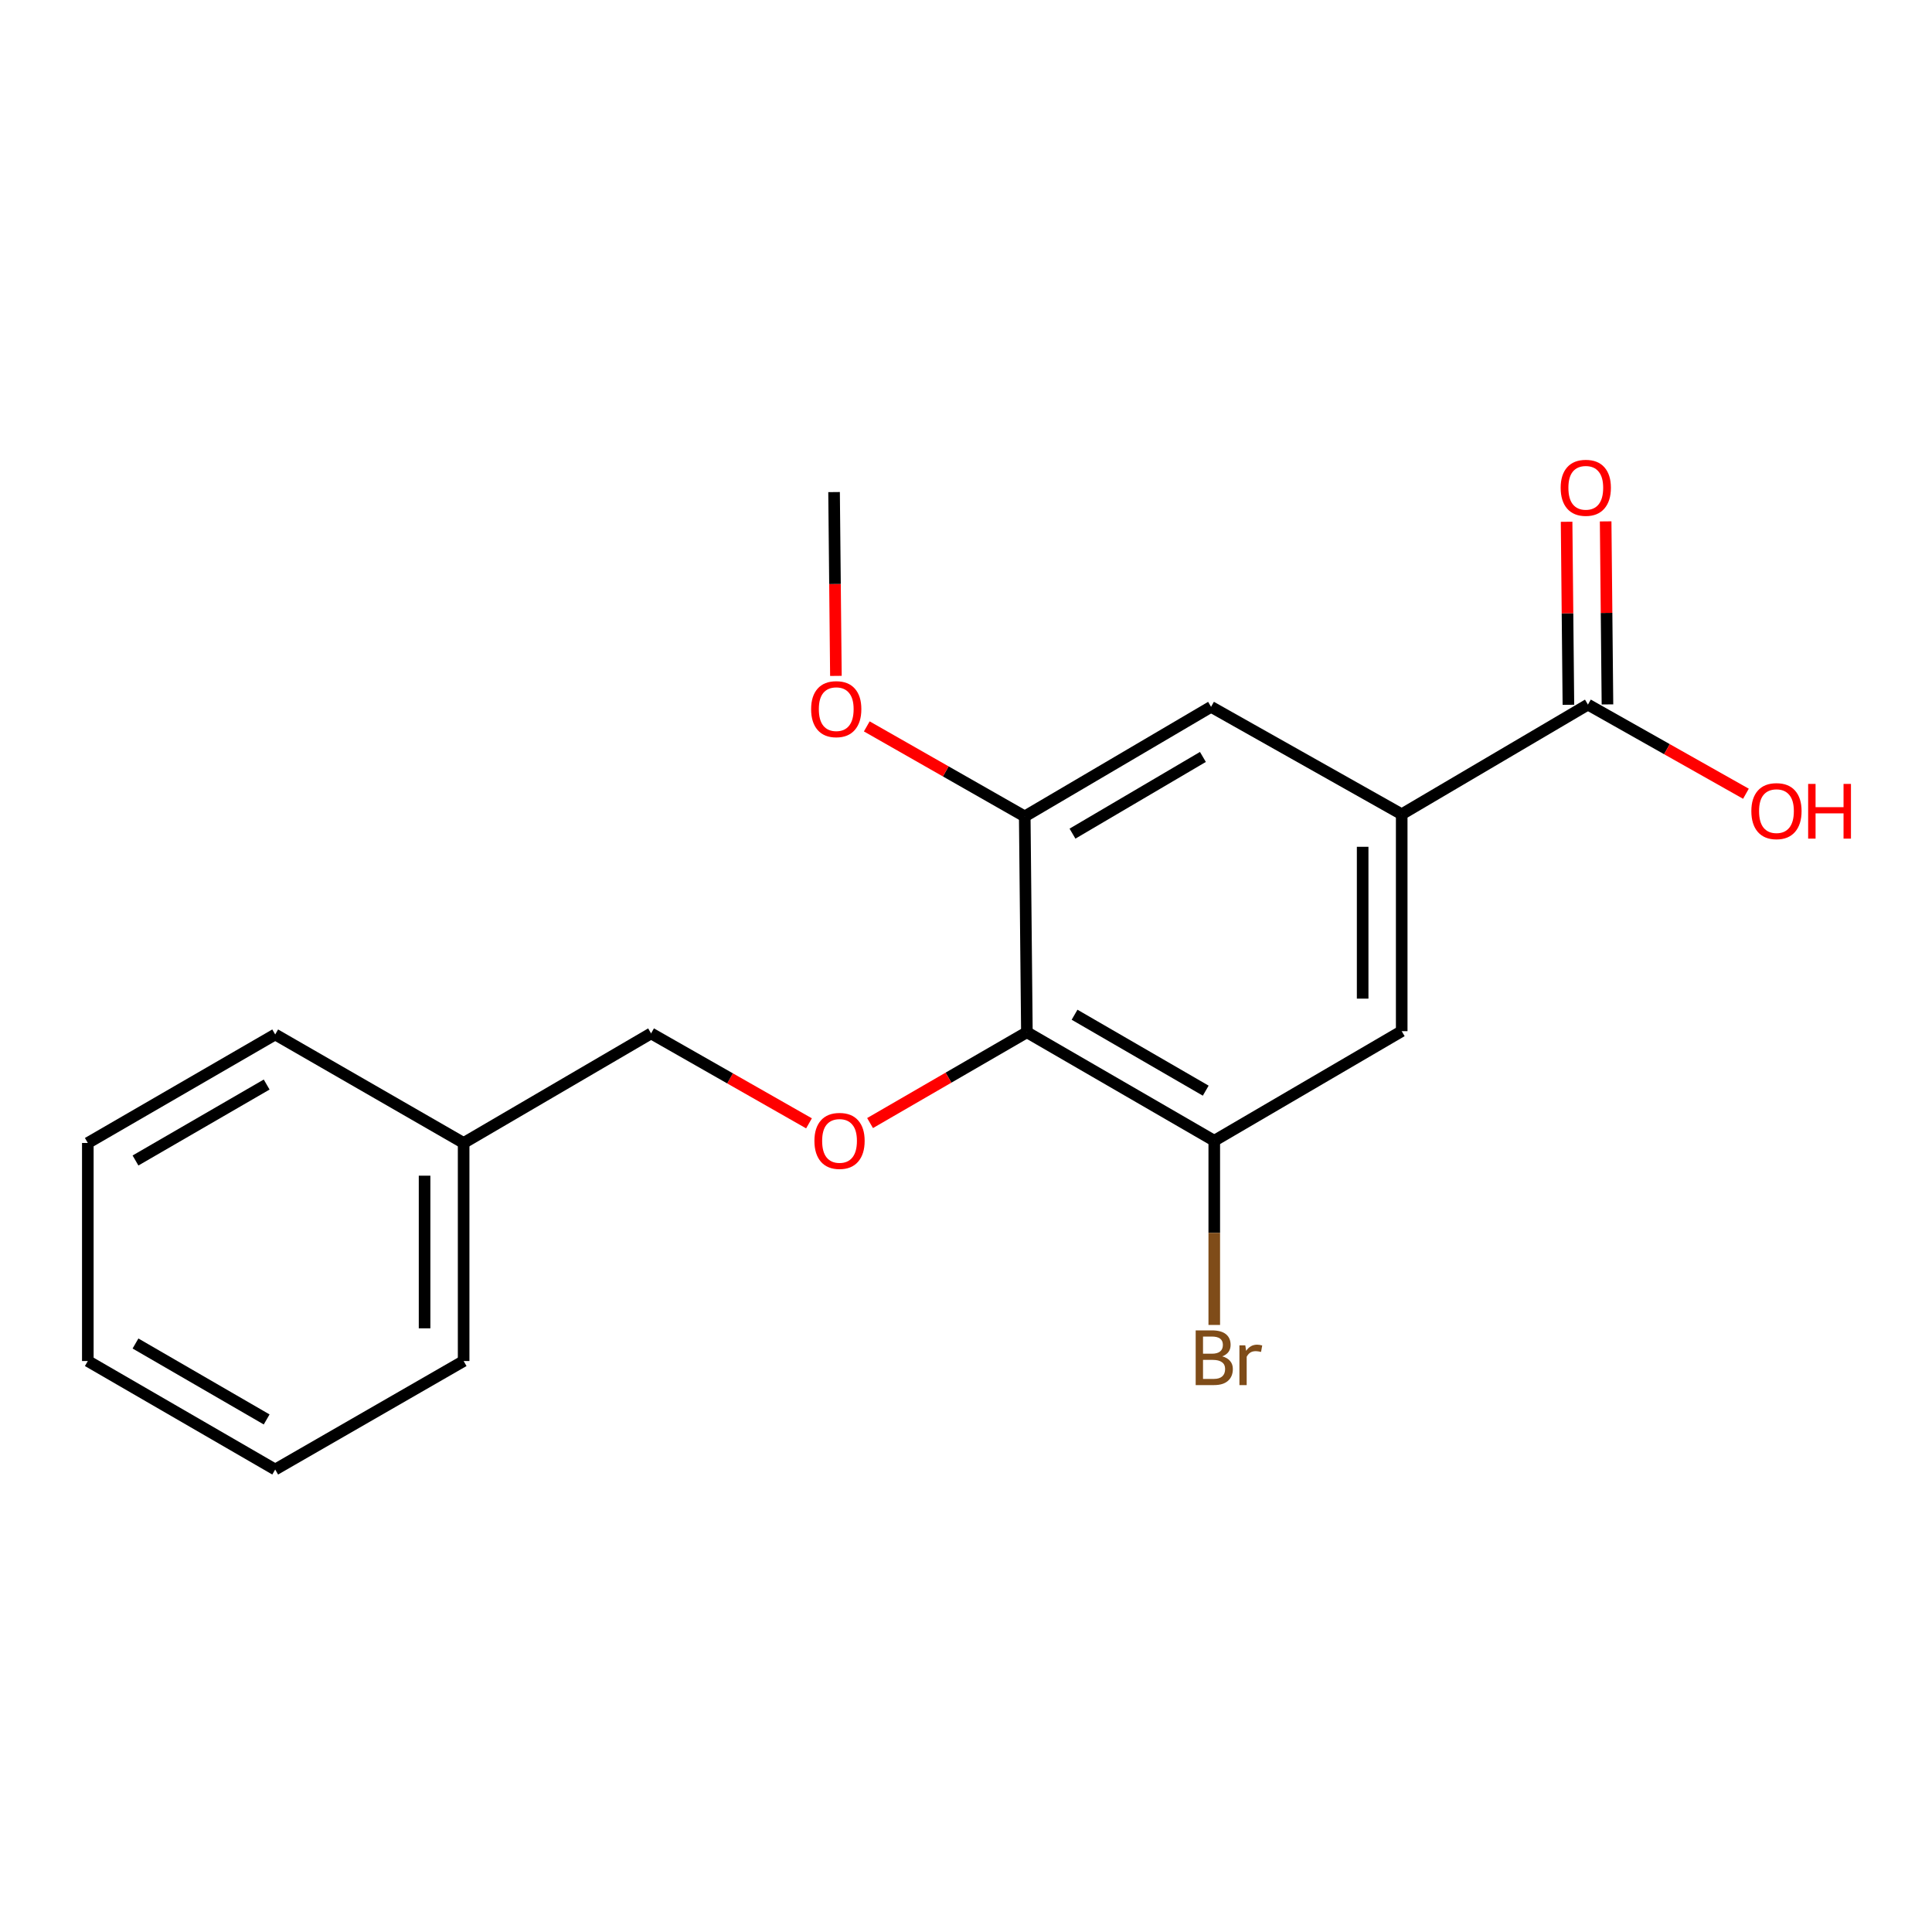 <?xml version='1.0' encoding='iso-8859-1'?>
<svg version='1.1' baseProfile='full'
              xmlns='http://www.w3.org/2000/svg'
                      xmlns:rdkit='http://www.rdkit.org/xml'
                      xmlns:xlink='http://www.w3.org/1999/xlink'
                  xml:space='preserve'
width='1000px' height='1000px' viewBox='0 0 1000 1000'>
<!-- END OF HEADER -->
<rect style='opacity:1.0;fill:#FFFFFF;stroke:none' width='1000' height='1000' x='0' y='0'> </rect>
<path class='bond-1' d='M 531.517,534.293 L 628.502,590.445' style='fill:none;fill-rule:evenodd;stroke:#000000;stroke-width:6px;stroke-linecap:butt;stroke-linejoin:miter;stroke-opacity:1' />
<path class='bond-1' d='M 556.193,525.221 L 624.083,564.528' style='fill:none;fill-rule:evenodd;stroke:#000000;stroke-width:6px;stroke-linecap:butt;stroke-linejoin:miter;stroke-opacity:1' />
<path class='bond-2' d='M 531.517,534.293 L 530.405,422.573' style='fill:none;fill-rule:evenodd;stroke:#000000;stroke-width:6px;stroke-linecap:butt;stroke-linejoin:miter;stroke-opacity:1' />
<path class='bond-4' d='M 531.517,534.293 L 490.93,557.794' style='fill:none;fill-rule:evenodd;stroke:#000000;stroke-width:6px;stroke-linecap:butt;stroke-linejoin:miter;stroke-opacity:1' />
<path class='bond-4' d='M 490.93,557.794 L 450.344,581.295' style='fill:none;fill-rule:evenodd;stroke:#FF0000;stroke-width:6px;stroke-linecap:butt;stroke-linejoin:miter;stroke-opacity:1' />
<path class='bond-0' d='M 725.522,421.461 L 725.522,533.731' style='fill:none;fill-rule:evenodd;stroke:#000000;stroke-width:6px;stroke-linecap:butt;stroke-linejoin:miter;stroke-opacity:1' />
<path class='bond-0' d='M 705.307,438.302 L 705.307,516.891' style='fill:none;fill-rule:evenodd;stroke:#000000;stroke-width:6px;stroke-linecap:butt;stroke-linejoin:miter;stroke-opacity:1' />
<path class='bond-3' d='M 725.522,421.461 L 821.912,364.703' style='fill:none;fill-rule:evenodd;stroke:#000000;stroke-width:6px;stroke-linecap:butt;stroke-linejoin:miter;stroke-opacity:1' />
<path class='bond-19' d='M 725.522,421.461 L 626.84,365.859' style='fill:none;fill-rule:evenodd;stroke:#000000;stroke-width:6px;stroke-linecap:butt;stroke-linejoin:miter;stroke-opacity:1' />
<path class='bond-5' d='M 628.502,590.445 L 725.522,533.731' style='fill:none;fill-rule:evenodd;stroke:#000000;stroke-width:6px;stroke-linecap:butt;stroke-linejoin:miter;stroke-opacity:1' />
<path class='bond-8' d='M 628.502,590.445 L 628.502,638.118' style='fill:none;fill-rule:evenodd;stroke:#000000;stroke-width:6px;stroke-linecap:butt;stroke-linejoin:miter;stroke-opacity:1' />
<path class='bond-8' d='M 628.502,638.118 L 628.502,685.792' style='fill:none;fill-rule:evenodd;stroke:#7F4C19;stroke-width:6px;stroke-linecap:butt;stroke-linejoin:miter;stroke-opacity:1' />
<path class='bond-6' d='M 530.405,422.573 L 626.84,365.859' style='fill:none;fill-rule:evenodd;stroke:#000000;stroke-width:6px;stroke-linecap:butt;stroke-linejoin:miter;stroke-opacity:1' />
<path class='bond-6' d='M 555.118,431.491 L 622.622,391.791' style='fill:none;fill-rule:evenodd;stroke:#000000;stroke-width:6px;stroke-linecap:butt;stroke-linejoin:miter;stroke-opacity:1' />
<path class='bond-11' d='M 530.405,422.573 L 489.524,399.276' style='fill:none;fill-rule:evenodd;stroke:#000000;stroke-width:6px;stroke-linecap:butt;stroke-linejoin:miter;stroke-opacity:1' />
<path class='bond-11' d='M 489.524,399.276 L 448.643,375.979' style='fill:none;fill-rule:evenodd;stroke:#FF0000;stroke-width:6px;stroke-linecap:butt;stroke-linejoin:miter;stroke-opacity:1' />
<path class='bond-7' d='M 832.019,364.603 L 831.55,317.235' style='fill:none;fill-rule:evenodd;stroke:#000000;stroke-width:6px;stroke-linecap:butt;stroke-linejoin:miter;stroke-opacity:1' />
<path class='bond-7' d='M 831.55,317.235 L 831.081,269.867' style='fill:none;fill-rule:evenodd;stroke:#FF0000;stroke-width:6px;stroke-linecap:butt;stroke-linejoin:miter;stroke-opacity:1' />
<path class='bond-7' d='M 811.805,364.803 L 811.336,317.435' style='fill:none;fill-rule:evenodd;stroke:#000000;stroke-width:6px;stroke-linecap:butt;stroke-linejoin:miter;stroke-opacity:1' />
<path class='bond-7' d='M 811.336,317.435 L 810.867,270.067' style='fill:none;fill-rule:evenodd;stroke:#FF0000;stroke-width:6px;stroke-linecap:butt;stroke-linejoin:miter;stroke-opacity:1' />
<path class='bond-10' d='M 821.912,364.703 L 862.802,387.771' style='fill:none;fill-rule:evenodd;stroke:#000000;stroke-width:6px;stroke-linecap:butt;stroke-linejoin:miter;stroke-opacity:1' />
<path class='bond-10' d='M 862.802,387.771 L 903.692,410.84' style='fill:none;fill-rule:evenodd;stroke:#FF0000;stroke-width:6px;stroke-linecap:butt;stroke-linejoin:miter;stroke-opacity:1' />
<path class='bond-9' d='M 418.736,581.442 L 377.866,558.165' style='fill:none;fill-rule:evenodd;stroke:#FF0000;stroke-width:6px;stroke-linecap:butt;stroke-linejoin:miter;stroke-opacity:1' />
<path class='bond-9' d='M 377.866,558.165 L 336.995,534.888' style='fill:none;fill-rule:evenodd;stroke:#000000;stroke-width:6px;stroke-linecap:butt;stroke-linejoin:miter;stroke-opacity:1' />
<path class='bond-12' d='M 336.995,534.888 L 239.976,591.601' style='fill:none;fill-rule:evenodd;stroke:#000000;stroke-width:6px;stroke-linecap:butt;stroke-linejoin:miter;stroke-opacity:1' />
<path class='bond-13' d='M 432.664,349.844 L 432.188,302.273' style='fill:none;fill-rule:evenodd;stroke:#FF0000;stroke-width:6px;stroke-linecap:butt;stroke-linejoin:miter;stroke-opacity:1' />
<path class='bond-13' d='M 432.188,302.273 L 431.712,254.701' style='fill:none;fill-rule:evenodd;stroke:#000000;stroke-width:6px;stroke-linecap:butt;stroke-linejoin:miter;stroke-opacity:1' />
<path class='bond-14' d='M 239.976,591.601 L 239.976,704.467' style='fill:none;fill-rule:evenodd;stroke:#000000;stroke-width:6px;stroke-linecap:butt;stroke-linejoin:miter;stroke-opacity:1' />
<path class='bond-14' d='M 219.761,608.531 L 219.761,687.537' style='fill:none;fill-rule:evenodd;stroke:#000000;stroke-width:6px;stroke-linecap:butt;stroke-linejoin:miter;stroke-opacity:1' />
<path class='bond-15' d='M 239.976,591.601 L 142.44,535.438' style='fill:none;fill-rule:evenodd;stroke:#000000;stroke-width:6px;stroke-linecap:butt;stroke-linejoin:miter;stroke-opacity:1' />
<path class='bond-16' d='M 239.976,704.467 L 142.44,760.619' style='fill:none;fill-rule:evenodd;stroke:#000000;stroke-width:6px;stroke-linecap:butt;stroke-linejoin:miter;stroke-opacity:1' />
<path class='bond-17' d='M 142.44,535.438 L 45.455,591.601' style='fill:none;fill-rule:evenodd;stroke:#000000;stroke-width:6px;stroke-linecap:butt;stroke-linejoin:miter;stroke-opacity:1' />
<path class='bond-17' d='M 138.022,561.356 L 70.132,600.67' style='fill:none;fill-rule:evenodd;stroke:#000000;stroke-width:6px;stroke-linecap:butt;stroke-linejoin:miter;stroke-opacity:1' />
<path class='bond-20' d='M 142.44,760.619 L 45.455,704.467' style='fill:none;fill-rule:evenodd;stroke:#000000;stroke-width:6px;stroke-linecap:butt;stroke-linejoin:miter;stroke-opacity:1' />
<path class='bond-20' d='M 138.021,734.702 L 70.131,695.395' style='fill:none;fill-rule:evenodd;stroke:#000000;stroke-width:6px;stroke-linecap:butt;stroke-linejoin:miter;stroke-opacity:1' />
<path class='bond-18' d='M 45.455,591.601 L 45.455,704.467' style='fill:none;fill-rule:evenodd;stroke:#000000;stroke-width:6px;stroke-linecap:butt;stroke-linejoin:miter;stroke-opacity:1' />
<path  class='atom-5' d='M 421.542 590.525
Q 421.542 583.725, 424.902 579.925
Q 428.262 576.125, 434.542 576.125
Q 440.822 576.125, 444.182 579.925
Q 447.542 583.725, 447.542 590.525
Q 447.542 597.405, 444.142 601.325
Q 440.742 605.205, 434.542 605.205
Q 428.302 605.205, 424.902 601.325
Q 421.542 597.445, 421.542 590.525
M 434.542 602.005
Q 438.862 602.005, 441.182 599.125
Q 443.542 596.205, 443.542 590.525
Q 443.542 584.965, 441.182 582.165
Q 438.862 579.325, 434.542 579.325
Q 430.222 579.325, 427.862 582.125
Q 425.542 584.925, 425.542 590.525
Q 425.542 596.245, 427.862 599.125
Q 430.222 602.005, 434.542 602.005
' fill='#FF0000'/>
<path  class='atom-8' d='M 807.8 252.479
Q 807.8 245.679, 811.16 241.879
Q 814.52 238.079, 820.8 238.079
Q 827.08 238.079, 830.44 241.879
Q 833.8 245.679, 833.8 252.479
Q 833.8 259.359, 830.4 263.279
Q 827 267.159, 820.8 267.159
Q 814.56 267.159, 811.16 263.279
Q 807.8 259.399, 807.8 252.479
M 820.8 263.959
Q 825.12 263.959, 827.44 261.079
Q 829.8 258.159, 829.8 252.479
Q 829.8 246.919, 827.44 244.119
Q 825.12 241.279, 820.8 241.279
Q 816.48 241.279, 814.12 244.079
Q 811.8 246.879, 811.8 252.479
Q 811.8 258.199, 814.12 261.079
Q 816.48 263.959, 820.8 263.959
' fill='#FF0000'/>
<path  class='atom-9' d='M 632.642 702.04
Q 635.362 702.8, 636.722 704.48
Q 638.122 706.12, 638.122 708.56
Q 638.122 712.48, 635.602 714.72
Q 633.122 716.92, 628.402 716.92
L 618.882 716.92
L 618.882 688.6
L 627.242 688.6
Q 632.082 688.6, 634.522 690.56
Q 636.962 692.52, 636.962 696.12
Q 636.962 700.4, 632.642 702.04
M 622.682 691.8
L 622.682 700.68
L 627.242 700.68
Q 630.042 700.68, 631.482 699.56
Q 632.962 698.4, 632.962 696.12
Q 632.962 691.8, 627.242 691.8
L 622.682 691.8
M 628.402 713.72
Q 631.162 713.72, 632.642 712.4
Q 634.122 711.08, 634.122 708.56
Q 634.122 706.24, 632.482 705.08
Q 630.882 703.88, 627.802 703.88
L 622.682 703.88
L 622.682 713.72
L 628.402 713.72
' fill='#7F4C19'/>
<path  class='atom-9' d='M 644.562 696.36
L 645.002 699.2
Q 647.162 696, 650.682 696
Q 651.802 696, 653.322 696.4
L 652.722 699.76
Q 651.002 699.36, 650.042 699.36
Q 648.362 699.36, 647.242 700.04
Q 646.162 700.68, 645.282 702.24
L 645.282 716.92
L 641.522 716.92
L 641.522 696.36
L 644.562 696.36
' fill='#7F4C19'/>
<path  class='atom-11' d='M 906.493 419.834
Q 906.493 413.034, 909.853 409.234
Q 913.213 405.434, 919.493 405.434
Q 925.773 405.434, 929.133 409.234
Q 932.493 413.034, 932.493 419.834
Q 932.493 426.714, 929.093 430.634
Q 925.693 434.514, 919.493 434.514
Q 913.253 434.514, 909.853 430.634
Q 906.493 426.754, 906.493 419.834
M 919.493 431.314
Q 923.813 431.314, 926.133 428.434
Q 928.493 425.514, 928.493 419.834
Q 928.493 414.274, 926.133 411.474
Q 923.813 408.634, 919.493 408.634
Q 915.173 408.634, 912.813 411.434
Q 910.493 414.234, 910.493 419.834
Q 910.493 425.554, 912.813 428.434
Q 915.173 431.314, 919.493 431.314
' fill='#FF0000'/>
<path  class='atom-11' d='M 935.893 405.754
L 939.733 405.754
L 939.733 417.794
L 954.213 417.794
L 954.213 405.754
L 958.053 405.754
L 958.053 434.074
L 954.213 434.074
L 954.213 420.994
L 939.733 420.994
L 939.733 434.074
L 935.893 434.074
L 935.893 405.754
' fill='#FF0000'/>
<path  class='atom-12' d='M 419.835 367.051
Q 419.835 360.251, 423.195 356.451
Q 426.555 352.651, 432.835 352.651
Q 439.115 352.651, 442.475 356.451
Q 445.835 360.251, 445.835 367.051
Q 445.835 373.931, 442.435 377.851
Q 439.035 381.731, 432.835 381.731
Q 426.595 381.731, 423.195 377.851
Q 419.835 373.971, 419.835 367.051
M 432.835 378.531
Q 437.155 378.531, 439.475 375.651
Q 441.835 372.731, 441.835 367.051
Q 441.835 361.491, 439.475 358.691
Q 437.155 355.851, 432.835 355.851
Q 428.515 355.851, 426.155 358.651
Q 423.835 361.451, 423.835 367.051
Q 423.835 372.771, 426.155 375.651
Q 428.515 378.531, 432.835 378.531
' fill='#FF0000'/>
</svg>
